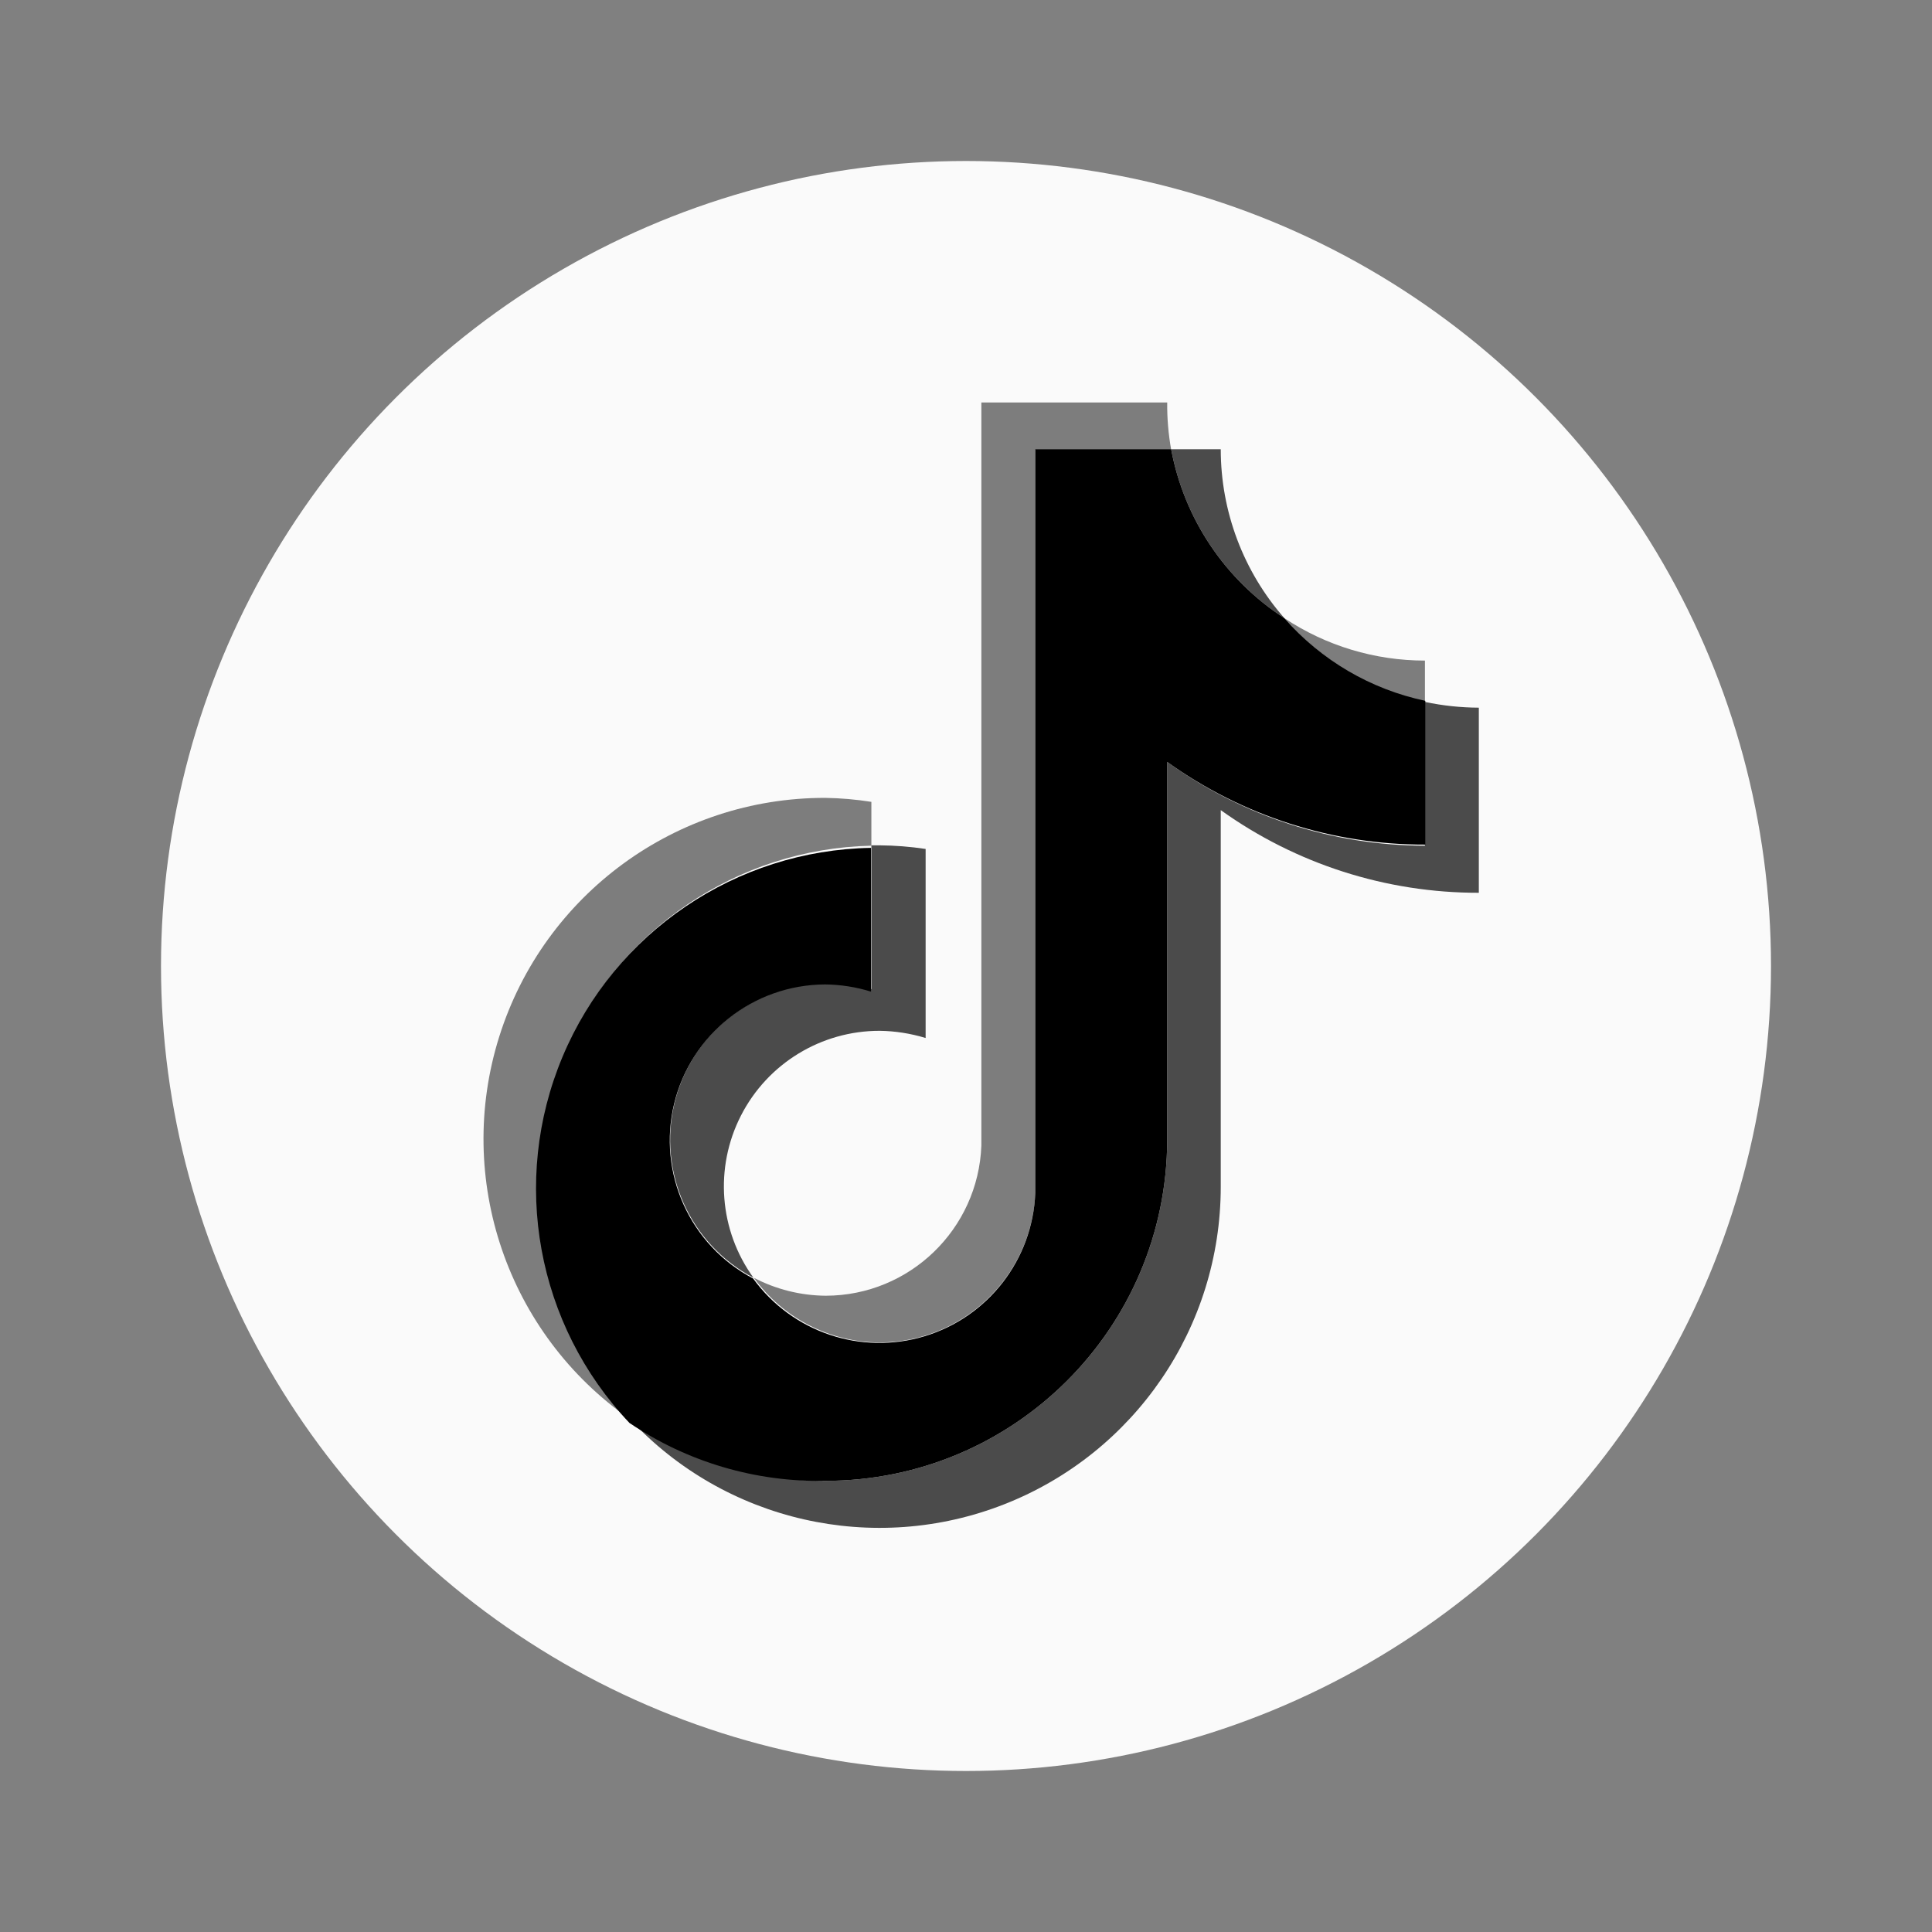 <?xml version="1.0" encoding="UTF-8"?>
<svg width="48px" height="48px" viewBox="0 0 48 48" version="1.1" xmlns="http://www.w3.org/2000/svg" xmlns:xlink="http://www.w3.org/1999/xlink">
    <rect x="0" y="0" width="48" height="48" fill="#808080" stroke="none"/>
    <title>Icon/Social/48px/Monochrome/Tiktok</title>
    <g id="Icons" stroke="none" stroke-width="1" fill="none" fill-rule="evenodd">
        <g id="Icon/Social/48px/Monochrome/Tiktok">
            <rect id="boundingBox" x="0" y="0" width="48" height="48"></rect>
            <circle id="Oval" fill="#FAFAFA" fill-rule="nonzero" cx="24" cy="24" r="20"></circle>
            <g id="tiktok-icon-2" transform="translate(12, 10)" fill="#000000" fill-rule="nonzero">
                <g id="Group" fill-opacity="0.5">
                    <path d="M9.649,11.011 L9.649,9.922 C9.271,9.862 8.889,9.829 8.506,9.823 C4.799,9.816 1.517,12.218 0.404,15.753 C-0.709,19.289 0.605,23.138 3.648,25.255 C1.368,22.816 0.735,19.265 2.032,16.188 C3.328,13.112 6.311,11.084 9.649,11.011 L9.649,11.011 Z" id="Path"></path>
                    <path d="M9.854,23.353 C11.927,23.35 13.631,21.717 13.721,19.647 L13.721,1.17 L17.097,1.17 C17.028,0.784 16.995,0.392 16.999,0 L12.382,0 L12.382,18.459 C12.305,20.54 10.597,22.189 8.515,22.192 C7.892,22.187 7.28,22.034 6.729,21.746 C7.454,22.75 8.616,23.348 9.854,23.353 Z M23.402,7.439 L23.402,6.412 C22.159,6.412 20.945,6.046 19.91,5.358 C20.817,6.413 22.043,7.143 23.402,7.439 L23.402,7.439 Z" id="Shape"></path>
                </g>
                <path d="M19.91,5.358 C18.891,4.198 18.329,2.706 18.329,1.161 L17.097,1.161 C17.419,2.887 18.436,4.405 19.91,5.358 L19.91,5.358 Z M8.506,14.44 C6.727,14.45 5.183,15.668 4.761,17.396 C4.338,19.123 5.146,20.917 6.72,21.746 C5.867,20.568 5.747,19.012 6.408,17.718 C7.069,16.423 8.401,15.609 9.854,15.61 C10.242,15.615 10.627,15.676 10.997,15.789 L10.997,11.092 C10.619,11.035 10.237,11.005 9.854,11.002 L9.649,11.002 L9.649,14.574 C9.276,14.474 8.891,14.429 8.506,14.44 L8.506,14.44 Z" id="Shape" fill-opacity="0.7"></path>
                <path d="M23.402,7.439 L23.402,11.011 C21.102,11.007 18.862,10.279 16.999,8.93 L16.999,18.316 C16.989,23 13.189,26.791 8.506,26.791 C6.766,26.794 5.069,26.258 3.648,25.255 C6.02,27.807 9.711,28.646 12.954,27.372 C16.196,26.098 18.329,22.97 18.329,19.486 L18.329,10.127 C20.199,11.467 22.442,12.185 24.741,12.181 L24.741,7.582 C24.291,7.58 23.842,7.532 23.402,7.439 Z" id="Path" fill-opacity="0.7"></path>
                <path d="M16.999,18.316 L16.999,8.93 C18.867,10.271 21.111,10.99 23.411,10.984 L23.411,7.412 C22.052,7.125 20.823,6.404 19.91,5.358 C18.436,4.405 17.419,2.887 17.097,1.161 L13.721,1.161 L13.721,19.647 C13.654,21.297 12.549,22.722 10.969,23.199 C9.389,23.676 7.679,23.1 6.711,21.764 C5.137,20.935 4.329,19.141 4.751,17.413 C5.174,15.686 6.718,14.467 8.497,14.458 C8.885,14.462 9.27,14.522 9.64,14.637 L9.64,11.065 C6.284,11.122 3.278,13.156 1.978,16.251 C0.678,19.346 1.33,22.917 3.639,25.353 C5.074,26.323 6.774,26.825 8.506,26.791 C13.189,26.791 16.989,23 16.999,18.316 L16.999,18.316 Z" id="Path"></path>
            </g>
        </g>
    </g>
</svg>